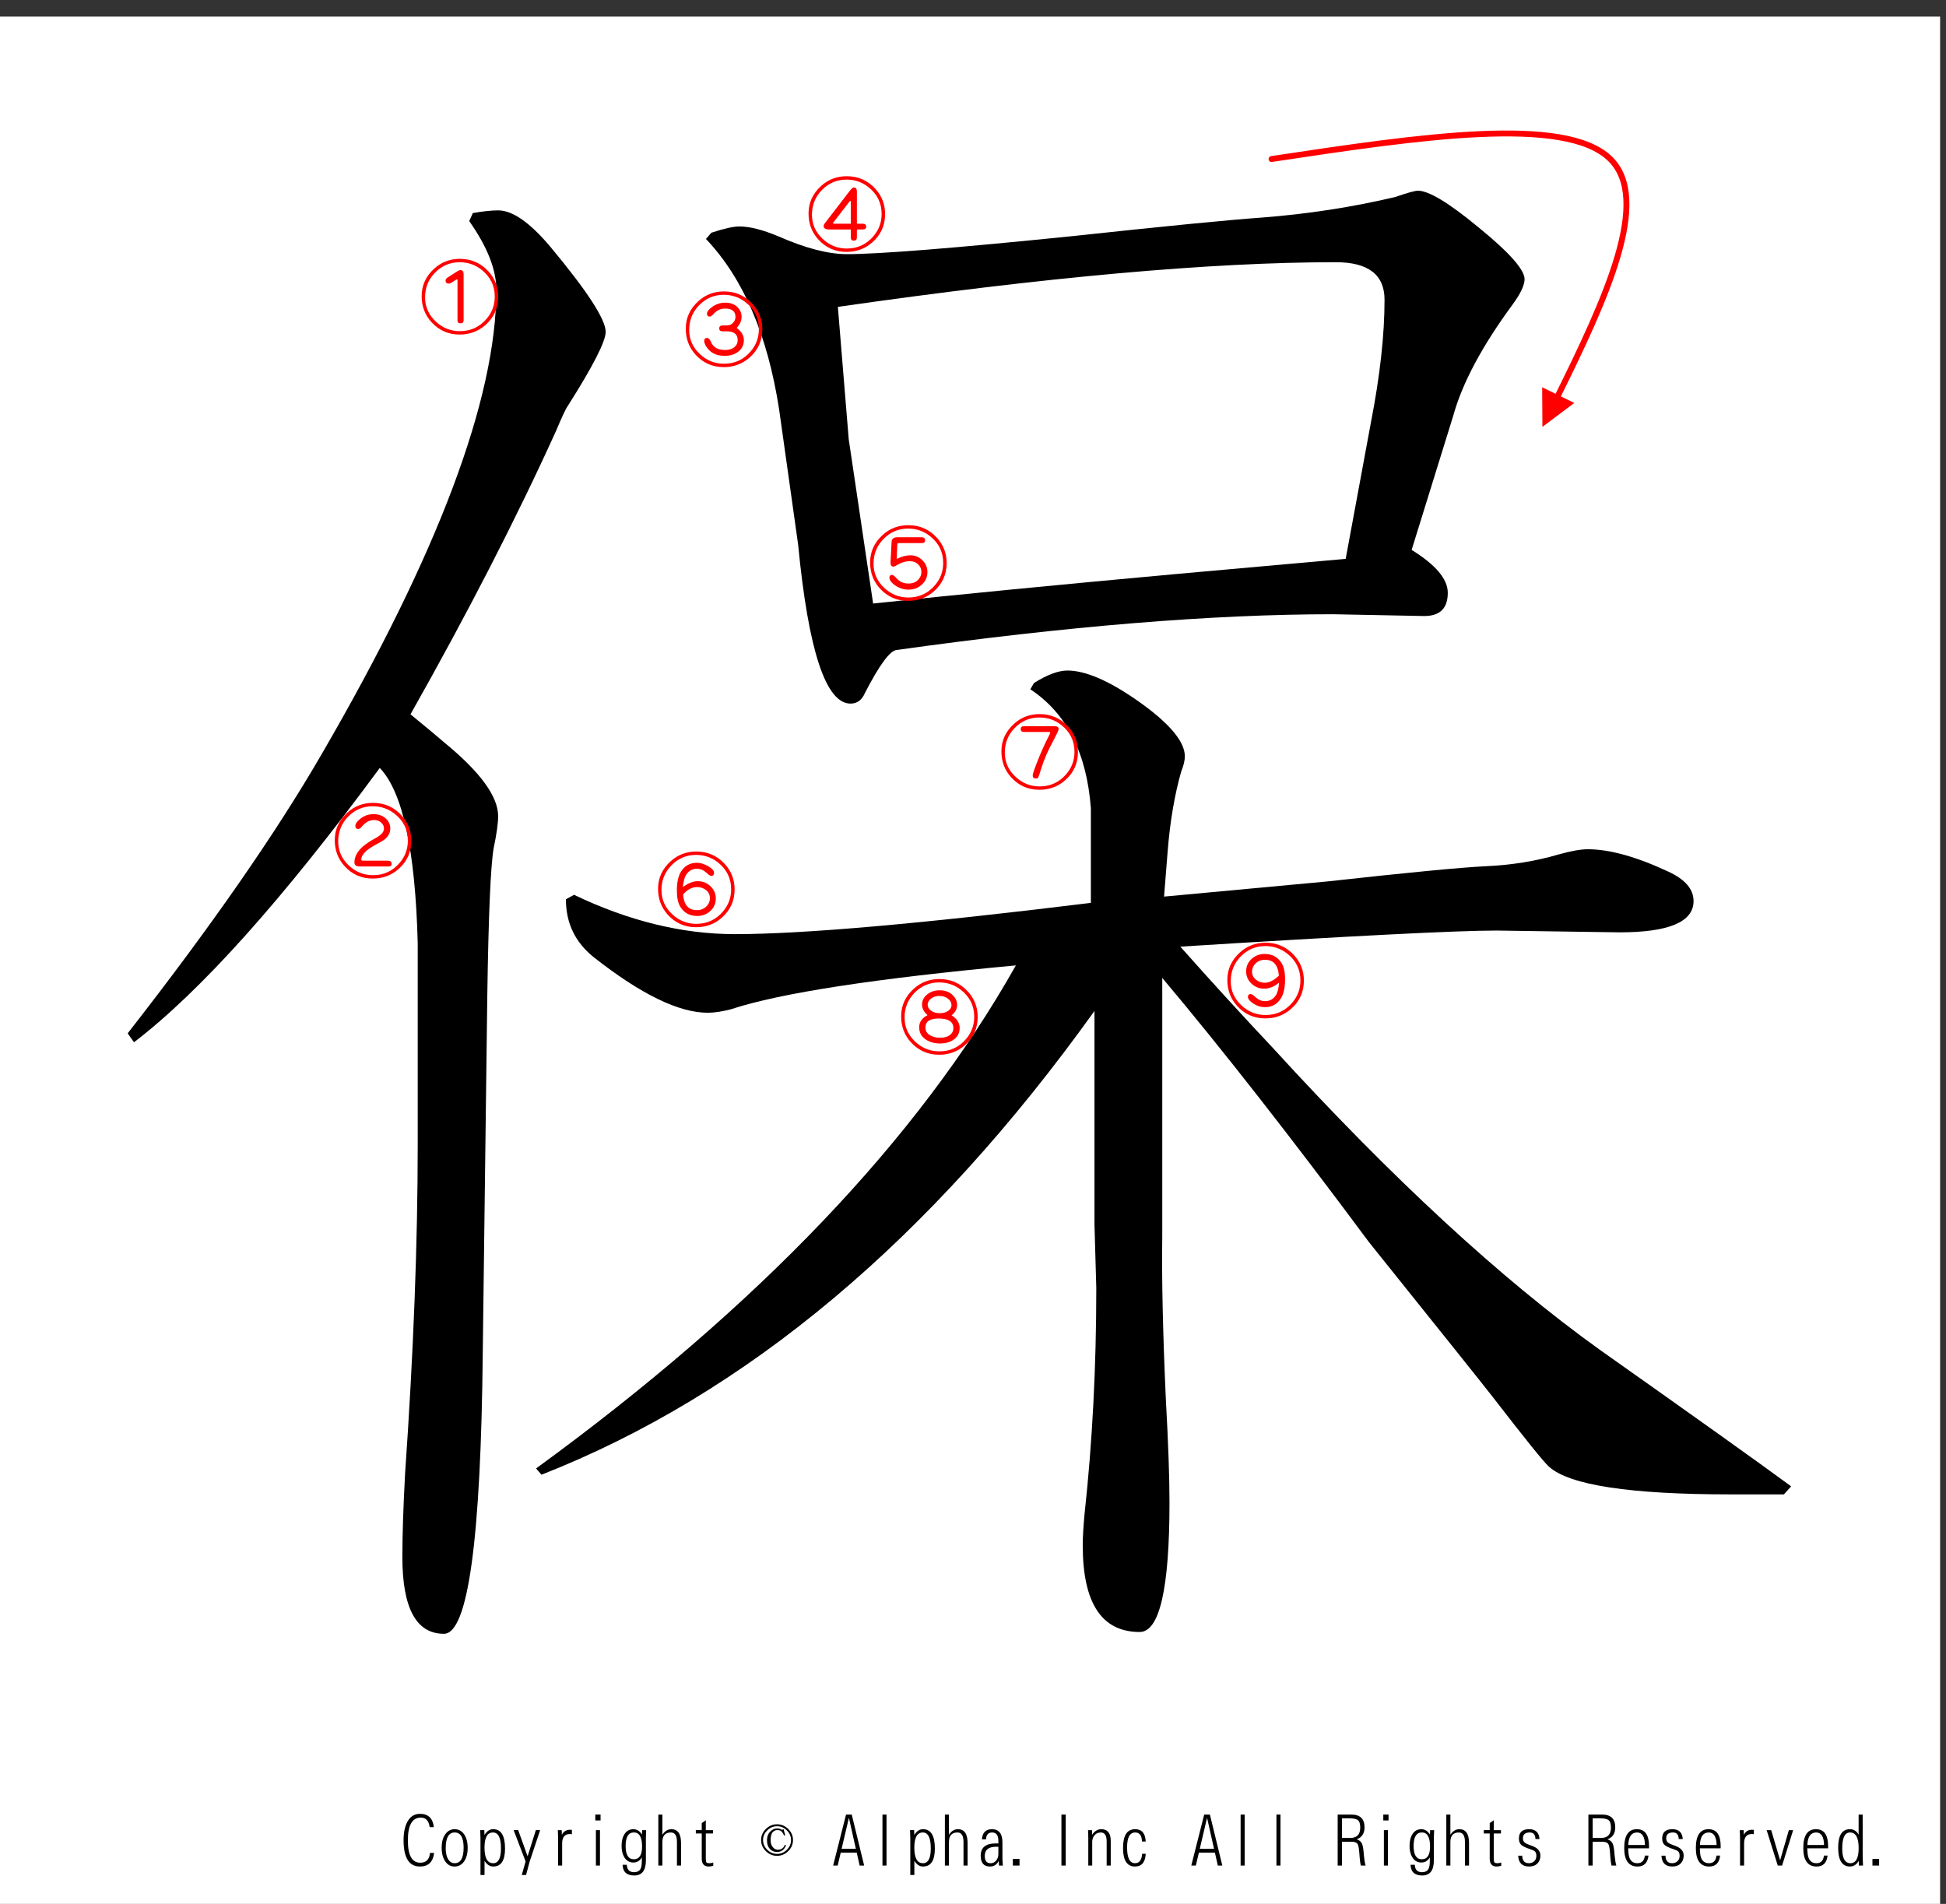 <?xml version="1.0" encoding="utf-8"?>
<!-- Generator: Adobe Illustrator 16.0.3, SVG Export Plug-In . SVG Version: 6.00 Build 0)  -->
<!DOCTYPE svg PUBLIC "-//W3C//DTD SVG 1.1//EN" "http://www.w3.org/Graphics/SVG/1.1/DTD/svg11.dtd">
<svg version="1.1" id="レイヤー_1" xmlns="http://www.w3.org/2000/svg" xmlns:xlink="http://www.w3.org/1999/xlink" x="0px"
	 y="0px" width="329.66px" height="322.52px" viewBox="0 0 329.66 322.52" enable-background="new 0 0 329.66 322.52"
	 xml:space="preserve">
<rect x="0" y="0" width="329.66" height="322.52" fill="#333333" stroke="none"/>
<g>
	<polygon fill-rule="evenodd" clip-rule="evenodd" fill="#FFFFFF" points="-1,2.815 328.662,2.815 328.662,323.19 -1,323.19 
		-1,2.815 	"/>
	<g>
		<path d="M73.544,313.887c-0.186,1.535-0.988,2.303-2.406,2.303c-1.849,0-2.773-1.488-2.773-4.465c0-1.457,0.276-2.596,0.83-3.416
			c0.47-0.695,1.126-1.043,1.967-1.043c1.382,0,2.161,0.75,2.334,2.25h-0.705c-0.15-1.074-0.65-1.611-1.499-1.611
			c-1.466,0-2.198,1.289-2.198,3.867c0,2.516,0.699,3.773,2.097,3.773c1.007,0,1.557-0.553,1.647-1.658H73.544z"/>
		<path d="M77.022,309.868c0.667,0,1.203,0.289,1.606,0.867c0.399,0.582,0.598,1.348,0.598,2.297c0,0.941-0.199,1.703-0.598,2.285
			c-0.403,0.582-0.942,0.873-1.618,0.873c-0.652,0-1.173-0.279-1.564-0.838c-0.418-0.594-0.628-1.385-0.628-2.373
			c0-0.918,0.201-1.664,0.604-2.238C75.826,310.159,76.359,309.868,77.022,309.868z M77.028,310.424
			c-1.015,0-1.522,0.883-1.522,2.648c0,1,0.215,1.729,0.646,2.186c0.233,0.246,0.521,0.369,0.865,0.369
			c1.015,0,1.523-0.873,1.523-2.619C78.54,311.286,78.036,310.424,77.028,310.424z"/>
		<path d="M81.395,317.625v-6.217c0-0.297-0.016-0.758-0.047-1.383h0.699l0.024,0.82c0.399-0.652,0.891-0.979,1.475-0.979
			c1.339,0,2.009,1.092,2.009,3.275c0,2.031-0.666,3.047-1.997,3.047c-0.593,0-1.084-0.32-1.476-0.961v2.396H81.395z
			 M83.517,310.424c-0.96,0-1.44,0.854-1.44,2.561c0,1.762,0.49,2.643,1.469,2.643c0.881,0,1.321-0.834,1.321-2.502
			C84.867,311.325,84.417,310.424,83.517,310.424z"/>
		<path d="M88.387,317.625l0.651-2.291l-2.026-5.309h0.771l1.594,4.436l1.398-4.436h0.729l-1.789,5.361l-0.599,2.238H88.387z"/>
		<path d="M94.543,316.026v-4.377c0-0.469-0.016-1.01-0.048-1.623h0.664l0.023,0.791c0.285-0.57,0.745-0.855,1.381-0.855
			c0.086,0,0.193,0.006,0.32,0.018v0.732c-0.119-0.02-0.231-0.029-0.338-0.029c-0.877,0-1.315,0.533-1.315,1.6v3.744H94.543z"/>
		<path d="M100.848,308.385v-0.996h0.889v0.996H100.848z M100.948,316.026v-6h0.688v6H100.948z"/>
		<path d="M105.469,315.897h0.717c0.036,0.836,0.442,1.254,1.221,1.254c0.498,0,0.851-0.164,1.061-0.492
			c0.174-0.273,0.261-0.742,0.261-1.406v-0.609c-0.336,0.578-0.812,0.867-1.428,0.867c-0.664,0-1.175-0.293-1.535-0.879
			c-0.312-0.508-0.468-1.156-0.468-1.945c0-0.832,0.174-1.51,0.521-2.033s0.841-0.785,1.481-0.785c0.592,0,1.076,0.301,1.452,0.902
			l0.029-0.744h0.682c-0.032,0.574-0.047,1.01-0.047,1.307v3.82c0,1.703-0.66,2.555-1.979,2.555
			C106.168,317.708,105.513,317.104,105.469,315.897z M107.383,310.418c-0.933,0-1.398,0.768-1.398,2.303
			c0,1.492,0.462,2.238,1.386,2.238c0.932,0,1.398-0.713,1.398-2.139C108.77,311.219,108.308,310.418,107.383,310.418z"/>
		<path d="M111.525,316.026v-8.637h0.687v3.416c0.411-0.625,0.918-0.938,1.523-0.938c1.09,0,1.635,0.783,1.635,2.35v3.809h-0.693
			v-4.008c0-1.063-0.341-1.594-1.025-1.594c-0.96,0-1.44,0.539-1.44,1.617v3.984H111.525z"/>
		<path d="M120.827,315.51v0.551c-0.276,0.086-0.533,0.129-0.77,0.129c-0.786,0-1.179-0.447-1.179-1.342v-4.26h-1.001v-0.563h1.001
			v-1.189l0.688-0.486v1.676h1.214v0.563h-1.214v4.207c0,0.383,0.037,0.615,0.112,0.697c0.083,0.09,0.257,0.135,0.521,0.135
			C120.393,315.627,120.602,315.588,120.827,315.51z"/>
	</g>
	<g>
		<path d="M133.531,313.583c-0.538,0.531-1.169,0.797-1.896,0.797c-0.728,0-1.359-0.266-1.896-0.797
			c-0.538-0.531-0.806-1.156-0.806-1.875s0.268-1.344,0.806-1.875c0.537-0.531,1.168-0.797,1.896-0.797
			c0.727,0,1.358,0.266,1.896,0.797c0.537,0.531,0.806,1.156,0.806,1.875S134.068,313.051,133.531,313.583z M133.294,310.067
			c-0.474-0.469-1.027-0.703-1.659-0.703c-0.632,0-1.185,0.234-1.659,0.703s-0.711,1.016-0.711,1.641s0.237,1.172,0.711,1.641
			s1.027,0.703,1.659,0.703c0.632,0,1.185-0.234,1.659-0.703s0.711-1.016,0.711-1.641S133.768,310.536,133.294,310.067z
			 M132.82,310.958c-0.095-0.281-0.253-0.531-0.474-0.75c-0.126-0.125-0.364-0.188-0.711-0.188c-0.253,0-0.49,0.109-0.711,0.328
			c-0.253,0.25-0.379,0.719-0.379,1.406c0,0.531,0.158,0.953,0.474,1.266c0.221,0.219,0.474,0.328,0.758,0.328
			c0.569,0,0.964-0.281,1.185-0.844l0.19,0.094c-0.285,0.75-0.791,1.125-1.517,1.125c-0.474,0-0.87-0.156-1.185-0.469
			c-0.348-0.375-0.521-0.875-0.521-1.5s0.19-1.125,0.569-1.5c0.348-0.344,0.727-0.516,1.138-0.516c0.221,0,0.41,0.031,0.569,0.094
			c0.189,0.125,0.3,0.172,0.332,0.141l0.189-0.141l0.284,1.031L132.82,310.958z"/>
	</g>
	<g>
		<path d="M145.136,313.84h-2.714l-0.515,2.186h-0.771l2.187-8.637h0.966l2.104,8.637h-0.765L145.136,313.84z M144.988,313.196
			l-1.179-5.256l-1.238,5.256H144.988z"/>
		<path d="M149.491,316.026v-8.637h0.688v8.637H149.491z"/>
		<path d="M154.208,317.625v-6.217c0-0.297-0.016-0.758-0.047-1.383h0.699l0.024,0.82c0.399-0.652,0.891-0.979,1.475-0.979
			c1.339,0,2.009,1.092,2.009,3.275c0,2.031-0.666,3.047-1.997,3.047c-0.593,0-1.084-0.32-1.476-0.961v2.396H154.208z
			 M156.329,310.424c-0.96,0-1.44,0.854-1.44,2.561c0,1.762,0.49,2.643,1.469,2.643c0.881,0,1.321-0.834,1.321-2.502
			C157.68,311.325,157.229,310.424,156.329,310.424z"/>
		<path d="M160.068,316.026v-8.637h0.687v3.416c0.411-0.625,0.918-0.938,1.523-0.938c1.09,0,1.635,0.783,1.635,2.35v3.809h-0.693
			v-4.008c0-1.063-0.341-1.594-1.025-1.594c-0.96,0-1.44,0.539-1.44,1.617v3.984H160.068z"/>
		<path d="M169.887,316.032l-0.658-0.006c-0.016-0.273-0.027-0.537-0.035-0.791c-0.328,0.637-0.822,0.955-1.482,0.955
			c-1.051,0-1.576-0.609-1.576-1.828c0-1.391,0.846-2.086,2.537-2.086c0.113,0,0.266,0.002,0.455,0.006v-0.445
			c0-0.941-0.355-1.412-1.066-1.412c-0.648,0-0.992,0.391-1.031,1.172h-0.693c0.084-1.152,0.648-1.729,1.695-1.729
			c1.189,0,1.783,0.746,1.783,2.238v2.508C169.811,314.895,169.834,315.368,169.887,316.032z M169.127,312.844
			c-0.139-0.004-0.254-0.006-0.35-0.006c-1.303,0-1.955,0.516-1.955,1.547c0,0.832,0.322,1.248,0.967,1.248
			c0.352,0,0.643-0.119,0.877-0.357c0.307-0.313,0.461-0.721,0.461-1.225V312.844z"/>
		<path d="M171.58,316.026v-1.119h1.133v1.119H171.58z"/>
		<path d="M179.811,316.026v-8.637h0.729v8.637H179.811z"/>
		<path d="M184.361,316.026v-4.77c-0.004-0.355-0.018-0.766-0.041-1.23h0.668l0.012,0.791c0.428-0.633,0.945-0.949,1.553-0.949
			c1.074,0,1.611,0.658,1.611,1.975v4.184h-0.691v-4.084c0-1.012-0.326-1.518-0.979-1.518c-0.498,0-0.883,0.189-1.156,0.568
			c-0.209,0.293-0.313,0.643-0.313,1.049v3.984H184.361z"/>
		<path d="M194.09,314.028c-0.074,1.441-0.682,2.162-1.818,2.162c-1.352,0-2.027-1.047-2.027-3.141c0-2.121,0.684-3.182,2.051-3.182
			c1.133,0,1.73,0.695,1.789,2.086h-0.633c-0.021-1.02-0.404-1.529-1.15-1.529c-0.912,0-1.369,0.844-1.369,2.531
			c0,1.781,0.449,2.672,1.346,2.672c0.73,0,1.131-0.533,1.203-1.6H194.09z"/>
		<path d="M205.811,313.84h-2.715l-0.516,2.186h-0.77l2.186-8.637h0.967l2.104,8.637h-0.764L205.811,313.84z M205.662,313.196
			l-1.18-5.256l-1.238,5.256H205.662z"/>
		<path d="M210.166,316.026v-8.637h0.686v8.637H210.166z"/>
		<path d="M216.232,316.026v-8.637h0.688v8.637H216.232z"/>
		<path d="M226.607,316.026v-8.637h2.328c1.482,0,2.223,0.727,2.223,2.18c0,1.008-0.441,1.68-1.322,2.016
			c0.436,0.148,0.73,0.387,0.883,0.715c0.123,0.293,0.215,0.736,0.273,1.33l0.064,0.738c0.076,0.762,0.17,1.314,0.285,1.658h-0.813
			c-0.078-0.285-0.143-0.736-0.195-1.354l-0.059-0.779c-0.063-0.816-0.162-1.324-0.297-1.523c-0.15-0.242-0.473-0.367-0.971-0.375
			h-1.672v4.031H226.607z M227.336,311.35h1.398c1.131,0,1.695-0.584,1.695-1.752c0-0.633-0.135-1.057-0.404-1.271
			c-0.244-0.199-0.734-0.299-1.469-0.299h-1.221V311.35z"/>
		<path d="M234.334,308.385v-0.996h0.889v0.996H234.334z M234.436,316.026v-6h0.686v6H234.436z"/>
		<path d="M238.955,315.897h0.717c0.037,0.836,0.443,1.254,1.221,1.254c0.498,0,0.852-0.164,1.061-0.492
			c0.174-0.273,0.262-0.742,0.262-1.406v-0.609c-0.336,0.578-0.813,0.867-1.428,0.867c-0.664,0-1.176-0.293-1.535-0.879
			c-0.313-0.508-0.469-1.156-0.469-1.945c0-0.832,0.174-1.51,0.521-2.033s0.842-0.785,1.482-0.785c0.592,0,1.076,0.301,1.451,0.902
			l0.029-0.744h0.682c-0.031,0.574-0.047,1.01-0.047,1.307v3.82c0,1.703-0.66,2.555-1.98,2.555
			C239.654,317.708,238.998,317.104,238.955,315.897z M240.869,310.418c-0.932,0-1.398,0.768-1.398,2.303
			c0,1.492,0.463,2.238,1.387,2.238c0.932,0,1.398-0.713,1.398-2.139C242.256,311.219,241.793,310.418,240.869,310.418z"/>
		<path d="M245.012,316.026v-8.637h0.688v3.416c0.41-0.625,0.918-0.938,1.523-0.938c1.09,0,1.635,0.783,1.635,2.35v3.809h-0.693
			v-4.008c0-1.063-0.342-1.594-1.025-1.594c-0.959,0-1.439,0.539-1.439,1.617v3.984H245.012z"/>
		<path d="M254.314,315.51v0.551c-0.275,0.086-0.533,0.129-0.77,0.129c-0.787,0-1.18-0.447-1.18-1.342v-4.26h-1.002v-0.563h1.002
			v-1.189l0.688-0.486v1.676h1.215v0.563h-1.215v4.207c0,0.383,0.037,0.615,0.113,0.697c0.082,0.09,0.256,0.135,0.521,0.135
			C253.881,315.627,254.09,315.588,254.314,315.51z"/>
		<path d="M257.188,314.356h0.682c0.02,0.848,0.396,1.271,1.127,1.271c0.449,0,0.799-0.166,1.049-0.498
			c0.145-0.199,0.219-0.453,0.219-0.762c0-0.32-0.078-0.561-0.23-0.721c-0.131-0.133-0.404-0.266-0.818-0.398
			c-0.637-0.211-1.09-0.412-1.363-0.604c-0.363-0.262-0.545-0.656-0.545-1.184c0-1.063,0.576-1.594,1.73-1.594
			c1.094,0,1.68,0.557,1.76,1.67h-0.688c-0.016-0.742-0.338-1.113-0.965-1.113c-0.771,0-1.156,0.33-1.156,0.99
			c0,0.336,0.117,0.588,0.35,0.756c0.197,0.145,0.584,0.316,1.162,0.516c0.967,0.336,1.451,0.885,1.451,1.646
			c0,0.539-0.164,0.98-0.492,1.324c-0.336,0.355-0.811,0.533-1.422,0.533C257.859,316.19,257.244,315.579,257.188,314.356z"/>
		<path d="M269.08,316.026v-8.637h2.328c1.482,0,2.223,0.727,2.223,2.18c0,1.008-0.441,1.68-1.322,2.016
			c0.436,0.148,0.73,0.387,0.883,0.715c0.123,0.293,0.215,0.736,0.273,1.33l0.064,0.738c0.076,0.762,0.17,1.314,0.285,1.658h-0.813
			c-0.078-0.285-0.143-0.736-0.195-1.354l-0.059-0.779c-0.063-0.816-0.162-1.324-0.297-1.523c-0.15-0.242-0.473-0.367-0.971-0.375
			h-1.672v4.031H269.08z M269.809,311.35h1.398c1.131,0,1.695-0.584,1.695-1.752c0-0.633-0.135-1.057-0.404-1.271
			c-0.244-0.199-0.734-0.299-1.469-0.299h-1.221V311.35z"/>
		<path d="M279.26,314.338c-0.139,1.234-0.754,1.852-1.85,1.852c-1.508,0-2.262-1.045-2.262-3.135c0-2.125,0.717-3.188,2.15-3.188
			c1.371,0,2.055,0.965,2.055,2.895c0,0.078-0.002,0.193-0.006,0.346h-3.531c0.023,0.66,0.084,1.15,0.178,1.471
			c0.211,0.699,0.676,1.049,1.398,1.049c0.734,0,1.154-0.43,1.256-1.289H279.26z M275.84,312.545h2.828
			c-0.037-1.414-0.482-2.121-1.34-2.121C276.385,310.424,275.889,311.131,275.84,312.545z"/>
		<path d="M281.457,314.356h0.682c0.02,0.848,0.396,1.271,1.127,1.271c0.449,0,0.799-0.166,1.049-0.498
			c0.145-0.199,0.219-0.453,0.219-0.762c0-0.32-0.078-0.561-0.23-0.721c-0.131-0.133-0.404-0.266-0.818-0.398
			c-0.637-0.211-1.09-0.412-1.363-0.604c-0.363-0.262-0.545-0.656-0.545-1.184c0-1.063,0.576-1.594,1.73-1.594
			c1.094,0,1.68,0.557,1.76,1.67h-0.688c-0.016-0.742-0.338-1.113-0.965-1.113c-0.771,0-1.156,0.33-1.156,0.99
			c0,0.336,0.117,0.588,0.35,0.756c0.197,0.145,0.584,0.316,1.162,0.516c0.967,0.336,1.451,0.885,1.451,1.646
			c0,0.539-0.164,0.98-0.492,1.324c-0.336,0.355-0.811,0.533-1.422,0.533C282.129,316.19,281.514,315.579,281.457,314.356z"/>
		<path d="M291.395,314.338c-0.139,1.234-0.754,1.852-1.85,1.852c-1.508,0-2.262-1.045-2.262-3.135c0-2.125,0.717-3.188,2.15-3.188
			c1.371,0,2.055,0.965,2.055,2.895c0,0.078-0.002,0.193-0.006,0.346h-3.531c0.023,0.66,0.084,1.15,0.178,1.471
			c0.211,0.699,0.676,1.049,1.398,1.049c0.734,0,1.154-0.43,1.256-1.289H291.395z M287.975,312.545h2.828
			c-0.037-1.414-0.482-2.121-1.34-2.121C288.52,310.424,288.023,311.131,287.975,312.545z"/>
		<path d="M294.771,316.026v-4.377c0-0.469-0.016-1.01-0.047-1.623h0.664l0.023,0.791c0.283-0.57,0.744-0.855,1.381-0.855
			c0.086,0,0.193,0.006,0.318,0.018v0.732c-0.117-0.02-0.23-0.029-0.336-0.029c-0.877,0-1.316,0.533-1.316,1.6v3.744H294.771z"/>
		<path d="M303.766,310.026l-1.871,6h-0.736l-1.883-6h0.77l1.512,5.109l1.48-5.109H303.766z"/>
		<path d="M309.596,314.338c-0.137,1.234-0.754,1.852-1.848,1.852c-1.51,0-2.264-1.045-2.264-3.135c0-2.125,0.717-3.188,2.15-3.188
			c1.371,0,2.057,0.965,2.057,2.895c0,0.078-0.002,0.193-0.006,0.346h-3.531c0.023,0.66,0.082,1.15,0.178,1.471
			c0.209,0.699,0.676,1.049,1.398,1.049c0.734,0,1.152-0.43,1.256-1.289H309.596z M306.178,312.545h2.826
			c-0.035-1.414-0.482-2.121-1.34-2.121C306.721,310.424,306.225,311.131,306.178,312.545z"/>
		<path d="M315.545,307.389v7.23c0.004,0.277,0.021,0.746,0.055,1.406h-0.705l-0.02-0.791c-0.375,0.637-0.871,0.955-1.486,0.955
			c-1.332,0-1.996-1.064-1.996-3.193c0-2.086,0.662-3.129,1.99-3.129c0.637,0,1.127,0.307,1.475,0.92v-3.398H315.545z
			 M313.4,310.424c-0.881,0-1.32,0.906-1.32,2.719c0,1.656,0.465,2.484,1.396,2.484c0.926,0,1.387-0.857,1.387-2.572
			C314.863,311.301,314.377,310.424,313.4,310.424z"/>
		<path d="M317.199,316.026v-1.119h1.131v1.119H317.199z"/>
	</g>
	<g>
		<path d="M79.489,37.454l0.612-1.362c1.734-0.303,3.162-0.454,4.286-0.454c2.449,0,5.407,2.069,8.878,6.206
			c6.223,7.469,9.337,12.261,9.337,14.38c0,1.615-2.143,5.804-6.429,12.563c-0.306,0.404-0.971,1.816-1.99,4.238
			c-6.635,14.633-14.848,30.628-24.644,47.983c2.958,2.422,4.898,4.037,5.816,4.844c6.02,4.945,9.031,9.082,9.031,12.412
			c0,1.211-0.256,3.027-0.766,5.449c-0.512,3.027-0.868,11.353-1.071,24.976l-0.765,60.244c-0.306,31.889-2.502,47.832-6.582,47.832
			c-4.695,0-7.041-4.34-7.041-13.018c0-3.633,0.153-8.325,0.459-14.077c1.428-20.484,2.143-39.103,2.143-55.854v-34.058
			c-0.409-15.742-2.552-25.631-6.429-29.668c-16.431,22.303-30.307,37.792-41.634,46.47l-1.071-1.514
			c14.183-18.164,25.153-33.956,32.91-47.378c19.693-33.906,29.542-60.093,29.542-78.56C84.081,45.68,82.55,41.793,79.489,37.454z
			 M95.867,152.341l1.377-0.757c9.285,4.442,18.368,6.66,27.246,6.66c11.53,0,31.633-1.764,60.308-5.298v-16.045
			c-0.715-9.385-4.133-16.095-10.254-20.132l0.611-1.06c2.244-1.412,4.133-2.119,5.664-2.119c3.061,0,7.041,1.717,11.939,5.146
			c5.305,3.734,7.959,6.864,7.959,9.385c0,0.707-0.205,1.566-0.613,2.573c-1.123,3.936-1.889,8.427-2.295,13.472l-0.613,7.72
			c14.084-1.31,23.318-2.169,27.707-2.573c13.672-1.514,22.6-2.37,26.785-2.573c4.387-0.201,8.471-0.856,12.246-1.968
			c2.143-0.605,3.826-0.908,5.051-0.908c3.674,0,8.213,1.263,13.623,3.784c2.855,1.313,4.287,2.978,4.287,4.995
			c0,3.534-4.186,5.298-12.553,5.298l-20.816-0.303c-6.734,0-24.594,0.908-53.574,2.725c5.102,5.752,10.355,11.504,15.766,17.256
			c20.104,22,38.521,39.003,55.258,51.011c16.43,11.605,27.246,19.325,32.451,23.159l-1.225,1.362c-3.471,0-6.482,0-9.031,0
			c-17.043,0-27.299-1.563-30.768-4.692c-0.816-0.705-4.031-4.692-9.643-11.958c-1.328-1.715-8.266-10.393-20.816-26.035
			c-13.268-17.861-24.951-32.795-35.053-44.805v43.896c-0.104,7.064,0.1,16.248,0.611,27.549c0.406,7.266,0.613,13.069,0.613,17.407
			c0,14.631-1.684,21.948-5.053,21.948c-6.428,0-9.643-4.896-9.643-14.683c0-1.311,0.102-3.077,0.307-5.298
			c1.324-12.109,1.99-24.874,1.99-38.296l-0.307-10.747v-36.177c-27.758,38.75-58.984,64.937-93.678,78.56l-0.918-1.06
			c37.655-27.447,64.748-55.854,81.28-85.22c-23.879,2.221-39.952,4.692-48.217,7.417c-1.53,0.404-2.858,0.605-3.979,0.605
			c-4.898,0-11.327-3.127-19.287-9.385C97.448,159.659,95.867,156.378,95.867,152.341z M119.593,40.481l0.918-1.06
			c2.143-0.705,3.724-1.06,4.745-1.06c1.734,0,3.927,0.556,6.582,1.665c4.592,2.02,8.469,3.027,11.633,3.027
			c5.408,0,18.062-1.007,37.96-3.027c15.92-1.715,26.734-2.774,32.451-3.179c7.754-0.605,15.254-1.764,22.5-3.481
			c2.041-0.705,3.316-1.06,3.828-1.06c1.836,0,5.254,2.069,10.254,6.206c5.205,4.238,7.807,7.167,7.807,8.779
			c0,1.01-0.664,2.422-1.988,4.238c-5.205,7.064-8.572,13.373-10.104,18.921l-7.041,22.705c4.08,2.523,6.123,4.945,6.123,7.266
			c0,2.625-1.328,3.936-3.98,3.936l-15.459-0.303c-20.41,0-45.055,2.02-73.932,6.055c-1.124,0.102-2.908,2.523-5.357,7.266
			c-0.512,1.211-1.328,1.816-2.449,1.816c-4.186,0-7.144-8.98-8.878-26.943l-3.214-22.856
			C130.052,56.779,125.918,47.141,119.593,40.481z M147.91,102.239c14.286-1.514,31.379-3.179,51.277-4.995l28.777-2.573
			l4.285-23.159c1.531-7.871,2.297-14.782,2.297-20.737c0-4.238-2.756-6.357-8.266-6.357c-21.123,0-49.238,2.523-84.341,7.568
			c0.204,2.523,0.816,9.99,1.837,22.402L147.91,102.239z"/>
	</g>
	<g>
		<path fill="#FF0000" d="M77.907,43.85c1.926,0,3.537,0.707,4.832,2.119c1.106,1.212,1.659,2.643,1.659,4.293
			c0,1.918-0.714,3.511-2.143,4.778c-1.226,1.089-2.691,1.634-4.396,1.634c-1.903,0-3.496-0.704-4.777-2.112
			c-1.102-1.212-1.652-2.68-1.652-4.402c0-1.823,0.714-3.379,2.143-4.669C74.785,44.397,76.229,43.85,77.907,43.85z M77.859,44.424
			c-1.627,0-3.017,0.59-4.168,1.771c-1.12,1.148-1.68,2.543-1.68,4.184c0,1.604,0.613,2.976,1.839,4.115
			c1.156,1.071,2.509,1.606,4.058,1.606c1.82,0,3.325-0.695,4.514-2.085c0.926-1.084,1.389-2.338,1.389-3.76
			c0-1.877-0.758-3.407-2.274-4.587C80.472,44.839,79.246,44.424,77.859,44.424z M77.5,54.295v-6.802c0-0.119-0.03-0.175-0.09-0.171
			c-0.028,0-0.06,0.011-0.097,0.034l-0.968,0.602c-0.092,0.055-0.2,0.082-0.325,0.082c-0.359,0-0.539-0.175-0.539-0.526
			c0-0.187,0.097-0.342,0.29-0.465l1.832-1.176c0.125-0.078,0.256-0.116,0.394-0.116c0.359,0,0.539,0.228,0.539,0.684v7.854
			c0,0.314-0.177,0.472-0.532,0.472C77.667,54.767,77.5,54.61,77.5,54.295z"/>
	</g>
	<g>
		<path fill="#FF0000" d="M63.188,136.006c1.926,0,3.537,0.707,4.832,2.119c1.106,1.212,1.659,2.643,1.659,4.293
			c0,1.918-0.714,3.511-2.143,4.778c-1.226,1.089-2.691,1.634-4.396,1.634c-1.903,0-3.496-0.704-4.777-2.112
			c-1.102-1.212-1.652-2.68-1.652-4.402c0-1.823,0.714-3.379,2.143-4.669C60.066,136.553,61.511,136.006,63.188,136.006z
			 M63.14,136.581c-1.627,0-3.017,0.59-4.168,1.771c-1.12,1.148-1.68,2.543-1.68,4.184c0,1.604,0.613,2.976,1.839,4.115
			c1.156,1.071,2.509,1.606,4.058,1.606c1.82,0,3.325-0.695,4.514-2.085c0.926-1.084,1.389-2.338,1.389-3.76
			c0-1.877-0.758-3.407-2.274-4.587C65.753,136.995,64.527,136.581,63.14,136.581z M61.522,145.802h4.12
			c0.465,0,0.698,0.173,0.698,0.52c0,0.305-0.164,0.458-0.491,0.458h-4.908c-0.599,0-0.899-0.23-0.899-0.69
			c0-1.486,1.178-2.848,3.533-4.088c0.981-0.524,1.472-1.064,1.472-1.62c0-0.419-0.164-0.77-0.491-1.053
			c-0.313-0.278-0.708-0.417-1.182-0.417c-0.779,0-1.475,0.376-2.087,1.128c-0.212,0.26-0.406,0.39-0.581,0.39
			c-0.341,0-0.511-0.173-0.511-0.52c0-0.342,0.251-0.722,0.753-1.142c0.687-0.57,1.461-0.854,2.323-0.854
			c0.853,0,1.548,0.249,2.087,0.745c0.507,0.465,0.761,1.028,0.761,1.688c0,0.752-0.344,1.385-1.03,1.9
			c-0.24,0.182-0.677,0.44-1.313,0.772c-1.714,0.898-2.571,1.764-2.571,2.598C61.205,145.741,61.311,145.802,61.522,145.802z"/>
	</g>
	<g>
		<path fill="#FF0000" d="M122.649,49.366c1.926,0,3.537,0.707,4.832,2.119c1.106,1.212,1.659,2.643,1.659,4.293
			c0,1.918-0.714,3.511-2.143,4.778c-1.226,1.089-2.691,1.634-4.396,1.634c-1.903,0-3.496-0.704-4.777-2.112
			c-1.102-1.212-1.652-2.68-1.652-4.402c0-1.823,0.714-3.379,2.143-4.669C119.527,49.913,120.972,49.366,122.649,49.366z
			 M122.601,49.94c-1.627,0-3.017,0.59-4.168,1.771c-1.12,1.148-1.68,2.543-1.68,4.184c0,1.604,0.613,2.976,1.839,4.115
			c1.156,1.071,2.509,1.606,4.058,1.606c1.82,0,3.325-0.695,4.514-2.085c0.926-1.084,1.389-2.338,1.389-3.76
			c0-1.877-0.758-3.407-2.274-4.587C125.214,50.354,123.988,49.94,122.601,49.94z M124.792,55.559
			c0.815,0.579,1.224,1.269,1.224,2.071c0,0.92-0.415,1.636-1.245,2.146c-0.558,0.337-1.219,0.506-1.984,0.506
			c-1.226,0-2.162-0.374-2.807-1.121c-0.456-0.529-0.684-1.005-0.684-1.429c0-0.324,0.17-0.485,0.511-0.485
			c0.226,0,0.445,0.244,0.657,0.731c0.383,0.875,1.166,1.313,2.351,1.313c0.659,0,1.177-0.15,1.555-0.451
			c0.396-0.319,0.595-0.725,0.595-1.217c0-0.998-0.62-1.497-1.86-1.497h-0.712c-0.369,0-0.553-0.164-0.553-0.492
			c0-0.337,0.196-0.506,0.587-0.506h0.774c0.415,0,0.767-0.178,1.058-0.533c0.221-0.273,0.332-0.579,0.332-0.916
			c0-0.939-0.583-1.408-1.749-1.408c-0.747,0-1.373,0.278-1.88,0.834c-0.323,0.351-0.56,0.526-0.712,0.526
			c-0.322,0-0.484-0.164-0.484-0.492c0-0.301,0.229-0.636,0.685-1.005c0.709-0.574,1.509-0.861,2.398-0.861
			c0.876,0,1.558,0.239,2.046,0.718s0.733,1.037,0.733,1.675C125.629,54.326,125.35,54.958,124.792,55.559z"/>
	</g>
	<g>
		<path fill="#FF0000" d="M143.446,29.85c1.926,0,3.537,0.707,4.832,2.119c1.106,1.212,1.659,2.643,1.659,4.293
			c0,1.918-0.714,3.511-2.143,4.778c-1.226,1.089-2.691,1.634-4.396,1.634c-1.903,0-3.496-0.704-4.777-2.112
			c-1.102-1.212-1.652-2.68-1.652-4.402c0-1.823,0.714-3.379,2.143-4.669C140.324,30.397,141.769,29.85,143.446,29.85z
			 M143.398,30.424c-1.627,0-3.017,0.59-4.168,1.771c-1.12,1.148-1.68,2.543-1.68,4.184c0,1.604,0.613,2.976,1.839,4.115
			c1.156,1.071,2.509,1.606,4.058,1.606c1.82,0,3.325-0.695,4.514-2.085c0.926-1.084,1.389-2.338,1.389-3.76
			c0-1.877-0.758-3.407-2.274-4.587C146.011,30.839,144.785,30.424,143.398,30.424z M145.161,37.896h0.968
			c0.405,0,0.608,0.171,0.608,0.513c0,0.31-0.203,0.465-0.608,0.465h-0.968v1.34c0,0.369-0.178,0.554-0.532,0.554
			c-0.336,0-0.505-0.185-0.505-0.554v-1.34h-3.608c-0.659,0-0.988-0.189-0.988-0.567c0-0.15,0.078-0.326,0.235-0.526l4.21-5.476
			c0.276-0.365,0.504-0.547,0.684-0.547c0.336,0,0.505,0.228,0.505,0.684V37.896z M144.124,37.896v-3.698
			c0-0.119-0.023-0.175-0.069-0.171c-0.042,0.004-0.095,0.05-0.159,0.137l-2.717,3.514c-0.046,0.059-0.069,0.103-0.069,0.13
			c0,0.059,0.064,0.089,0.193,0.089H144.124z"/>
	</g>
	<g>
		<path fill="#FF0000" d="M153.876,88.967c1.926,0,3.537,0.707,4.832,2.119c1.106,1.212,1.659,2.643,1.659,4.293
			c0,1.918-0.714,3.511-2.143,4.778c-1.226,1.089-2.691,1.634-4.396,1.634c-1.903,0-3.496-0.704-4.777-2.112
			c-1.102-1.212-1.652-2.68-1.652-4.402c0-1.823,0.714-3.379,2.143-4.669C150.753,89.514,152.198,88.967,153.876,88.967z
			 M153.828,89.542c-1.627,0-3.017,0.59-4.168,1.771c-1.12,1.148-1.68,2.543-1.68,4.184c0,1.604,0.613,2.976,1.839,4.115
			c1.156,1.071,2.509,1.606,4.058,1.606c1.82,0,3.325-0.695,4.514-2.085c0.926-1.084,1.389-2.338,1.389-3.76
			c0-1.877-0.758-3.407-2.274-4.587C156.44,89.956,155.215,89.542,153.828,89.542z M151.906,94.689
			c0.816-0.415,1.587-0.622,2.316-0.622c0.853,0,1.567,0.317,2.143,0.95c0.498,0.547,0.747,1.183,0.747,1.907
			c0,0.811-0.309,1.508-0.927,2.092c-0.613,0.579-1.373,0.868-2.281,0.868c-0.88,0-1.687-0.276-2.42-0.827
			c-0.543-0.415-0.815-0.818-0.815-1.21c0-0.305,0.154-0.458,0.463-0.458c0.157,0,0.434,0.216,0.83,0.649
			c0.493,0.542,1.143,0.813,1.95,0.813c0.691,0,1.24-0.219,1.645-0.656c0.355-0.378,0.532-0.809,0.532-1.292
			c0-0.529-0.2-0.978-0.601-1.347c-0.355-0.328-0.809-0.492-1.362-0.492c-0.705,0-1.395,0.203-2.067,0.608
			c-0.346,0.209-0.579,0.314-0.698,0.314c-0.36,0-0.525-0.255-0.498-0.766v-0.075l0.173-3.315c0.028-0.524,0.318-0.795,0.871-0.813
			h4.23c0.387,0,0.581,0.178,0.581,0.533c0,0.296-0.175,0.444-0.525,0.444h-3.754c-0.208,0-0.33,0.023-0.366,0.068
			c-0.042,0.032-0.067,0.144-0.076,0.335L151.906,94.689z"/>
	</g>
	<g>
		<path fill="#FF0000" d="M117.954,144.249c1.926,0,3.537,0.707,4.832,2.119c1.106,1.212,1.659,2.643,1.659,4.293
			c0,1.918-0.714,3.511-2.143,4.778c-1.226,1.089-2.691,1.634-4.396,1.634c-1.903,0-3.496-0.704-4.777-2.112
			c-1.102-1.212-1.652-2.68-1.652-4.402c0-1.823,0.714-3.379,2.143-4.669C114.832,144.795,116.276,144.249,117.954,144.249z
			 M117.906,144.823c-1.627,0-3.017,0.59-4.168,1.771c-1.12,1.148-1.68,2.543-1.68,4.184c0,1.604,0.613,2.976,1.839,4.115
			c1.156,1.071,2.509,1.606,4.058,1.606c1.82,0,3.325-0.695,4.514-2.085c0.926-1.084,1.389-2.338,1.389-3.76
			c0-1.877-0.758-3.407-2.274-4.587C120.519,145.237,119.293,144.823,117.906,144.823z M115.68,150.278
			c0.899-0.67,1.735-1.005,2.509-1.005c0.926,0,1.701,0.337,2.323,1.012c0.498,0.533,0.747,1.176,0.747,1.928
			c0,0.871-0.327,1.59-0.981,2.16c-0.613,0.529-1.339,0.793-2.178,0.793c-1.249,0-2.194-0.508-2.834-1.524
			c-0.401-0.633-0.602-1.552-0.602-2.755c0-1.376,0.221-2.434,0.664-3.172c0.627-1.039,1.542-1.559,2.745-1.559
			c0.617,0,1.272,0.208,1.963,0.622c0.618,0.365,0.926,0.727,0.926,1.087c0,0.342-0.166,0.513-0.498,0.513
			c-0.138,0-0.426-0.198-0.864-0.595c-0.452-0.41-0.963-0.615-1.535-0.615c-0.797,0-1.419,0.36-1.866,1.08
			C115.958,148.63,115.786,149.307,115.68,150.278z M115.714,151.536c0.143,1.764,0.926,2.646,2.35,2.646
			c0.673,0,1.229-0.232,1.666-0.697c0.355-0.378,0.532-0.823,0.532-1.333c0-0.551-0.209-1-0.629-1.347
			c-0.433-0.355-0.952-0.533-1.555-0.533c-0.816,0-1.574,0.387-2.274,1.162L115.714,151.536z"/>
	</g>
	<g>
		<path fill="#FF0000" d="M176.117,120.967c1.928,0,3.537,0.707,4.832,2.119c1.107,1.212,1.66,2.643,1.66,4.293
			c0,1.918-0.715,3.511-2.143,4.778c-1.227,1.089-2.691,1.634-4.396,1.634c-1.904,0-3.496-0.704-4.777-2.112
			c-1.102-1.212-1.652-2.68-1.652-4.402c0-1.823,0.715-3.379,2.143-4.669C172.996,121.514,174.441,120.967,176.117,120.967z
			 M176.07,121.542c-1.627,0-3.018,0.59-4.17,1.771c-1.119,1.148-1.68,2.543-1.68,4.184c0,1.604,0.613,2.976,1.84,4.115
			c1.156,1.071,2.51,1.606,4.057,1.606c1.82,0,3.326-0.695,4.516-2.085c0.926-1.084,1.389-2.338,1.389-3.76
			c0-1.877-0.758-3.407-2.273-4.587C178.684,121.956,177.457,121.542,176.07,121.542z M173.477,123.018h5.15
			c0.48,0,0.719,0.162,0.719,0.485c0,0.168-0.303,0.83-0.912,1.982c-0.902,1.631-1.594,3.231-2.074,4.799
			c-0.244,0.797-0.402,1.264-0.473,1.398c-0.072,0.134-0.201,0.202-0.391,0.202c-0.369,0-0.553-0.173-0.553-0.52
			c0-0.237,0.236-0.959,0.711-2.167c0.664-1.709,1.346-3.233,2.047-4.573c0.133-0.25,0.201-0.415,0.201-0.492
			c0-0.091-0.061-0.137-0.18-0.137h-4.246c-0.377,0-0.566-0.164-0.566-0.492C172.91,123.18,173.1,123.018,173.477,123.018z"/>
	</g>
	<g>
		<path fill="#FF0000" d="M159.134,165.85c1.926,0,3.537,0.706,4.832,2.119c1.106,1.212,1.659,2.644,1.659,4.293
			c0,1.919-0.714,3.512-2.143,4.778c-1.226,1.089-2.691,1.634-4.396,1.634c-1.903,0-3.496-0.704-4.777-2.112
			c-1.102-1.212-1.652-2.68-1.652-4.402c0-1.823,0.714-3.379,2.143-4.669C156.011,166.397,157.456,165.85,159.134,165.85z
			 M159.085,166.424c-1.627,0-3.017,0.59-4.168,1.771c-1.12,1.148-1.68,2.543-1.68,4.184c0,1.604,0.613,2.976,1.839,4.115
			c1.156,1.071,2.509,1.606,4.058,1.606c1.82,0,3.325-0.695,4.514-2.085c0.926-1.085,1.389-2.338,1.389-3.76
			c0-1.878-0.758-3.406-2.274-4.587C161.698,166.839,160.473,166.424,159.085,166.424z M157.136,171.961
			c-0.626-0.524-0.94-1.119-0.94-1.784c0-0.651,0.27-1.208,0.809-1.668c0.585-0.501,1.309-0.752,2.171-0.752
			c0.972,0,1.747,0.308,2.323,0.923c0.424,0.456,0.636,0.979,0.636,1.572c0,0.67-0.309,1.249-0.926,1.736
			c0.908,0.602,1.362,1.313,1.362,2.133c0,0.911-0.385,1.606-1.154,2.085c-0.595,0.374-1.311,0.561-2.15,0.561
			c-1.088,0-1.982-0.285-2.682-0.854c-0.581-0.474-0.871-1.105-0.871-1.894C155.712,173.135,156.187,172.449,157.136,171.961z
			 M158.989,172.536c-1.479,0-2.219,0.515-2.219,1.545c0,0.497,0.209,0.894,0.629,1.189c0.498,0.351,1.106,0.526,1.825,0.526
			c0.848,0,1.481-0.217,1.901-0.649c0.253-0.265,0.38-0.595,0.38-0.991C161.505,173.076,160.666,172.536,158.989,172.536z
			 M159.127,168.714c-0.659,0-1.194,0.212-1.604,0.636c-0.249,0.255-0.373,0.542-0.373,0.861c0,0.392,0.198,0.729,0.594,1.012
			c0.378,0.273,0.857,0.41,1.438,0.41c0.733,0,1.291-0.198,1.673-0.595c0.221-0.228,0.332-0.485,0.332-0.772
			c0-0.388-0.175-0.731-0.525-1.032C160.261,168.887,159.749,168.714,159.127,168.714z"/>
	</g>
	<g>
		<path fill="#FF0000" d="M214.391,159.694c1.928,0,3.537,0.707,4.832,2.119c1.107,1.213,1.66,2.644,1.66,4.293
			c0,1.919-0.715,3.512-2.143,4.778c-1.227,1.089-2.691,1.634-4.396,1.634c-1.904,0-3.496-0.704-4.777-2.112
			c-1.102-1.212-1.652-2.68-1.652-4.402c0-1.823,0.715-3.38,2.143-4.669C211.27,160.241,212.715,159.694,214.391,159.694z
			 M214.344,160.268c-1.627,0-3.018,0.59-4.17,1.771c-1.119,1.148-1.68,2.543-1.68,4.184c0,1.604,0.613,2.976,1.84,4.115
			c1.156,1.071,2.51,1.606,4.057,1.606c1.82,0,3.326-0.695,4.516-2.085c0.926-1.085,1.389-2.338,1.389-3.76
			c0-1.878-0.758-3.407-2.273-4.587C216.957,160.683,215.73,160.268,214.344,160.268z M216.68,166.468
			c-0.824,0.675-1.666,1.012-2.523,1.012c-0.916,0-1.686-0.337-2.309-1.012c-0.498-0.538-0.746-1.178-0.746-1.921
			c0-0.865,0.324-1.584,0.975-2.153c0.604-0.528,1.326-0.793,2.17-0.793c1.25,0,2.195,0.509,2.842,1.524
			c0.404,0.633,0.607,1.552,0.607,2.755c0,1.376-0.221,2.434-0.662,3.172c-0.627,1.039-1.541,1.559-2.738,1.559
			c-0.875,0-1.676-0.31-2.398-0.93c-0.332-0.287-0.498-0.549-0.498-0.786c0-0.337,0.166-0.506,0.498-0.506
			c0.139,0,0.426,0.198,0.863,0.595c0.457,0.41,0.965,0.615,1.527,0.615c0.85,0,1.492-0.381,1.93-1.142
			C216.441,168.066,216.598,167.403,216.68,166.468z M216.645,165.286c-0.129-1.801-0.912-2.7-2.35-2.7
			c-0.678,0-1.232,0.232-1.666,0.697c-0.355,0.383-0.533,0.815-0.533,1.299c0,0.542,0.215,0.996,0.645,1.36
			c0.41,0.355,0.924,0.533,1.541,0.533C215.01,166.475,215.797,166.079,216.645,165.286z"/>
	</g>
	<path fill="none" stroke="#FF0000" stroke-linecap="round" stroke-linejoin="round" stroke-miterlimit="8" d="M215.404,26.94
		c24.902-3.75,49.803-7.5,57.389,0c6.984,6.908-0.613,23.464-9.264,40.88"/>
	<polygon fill-rule="evenodd" clip-rule="evenodd" fill="#FF0000" points="266.693,68.26 261.289,72.315 261.25,65.607 
		266.693,68.26 	"/>
</g>
</svg>
